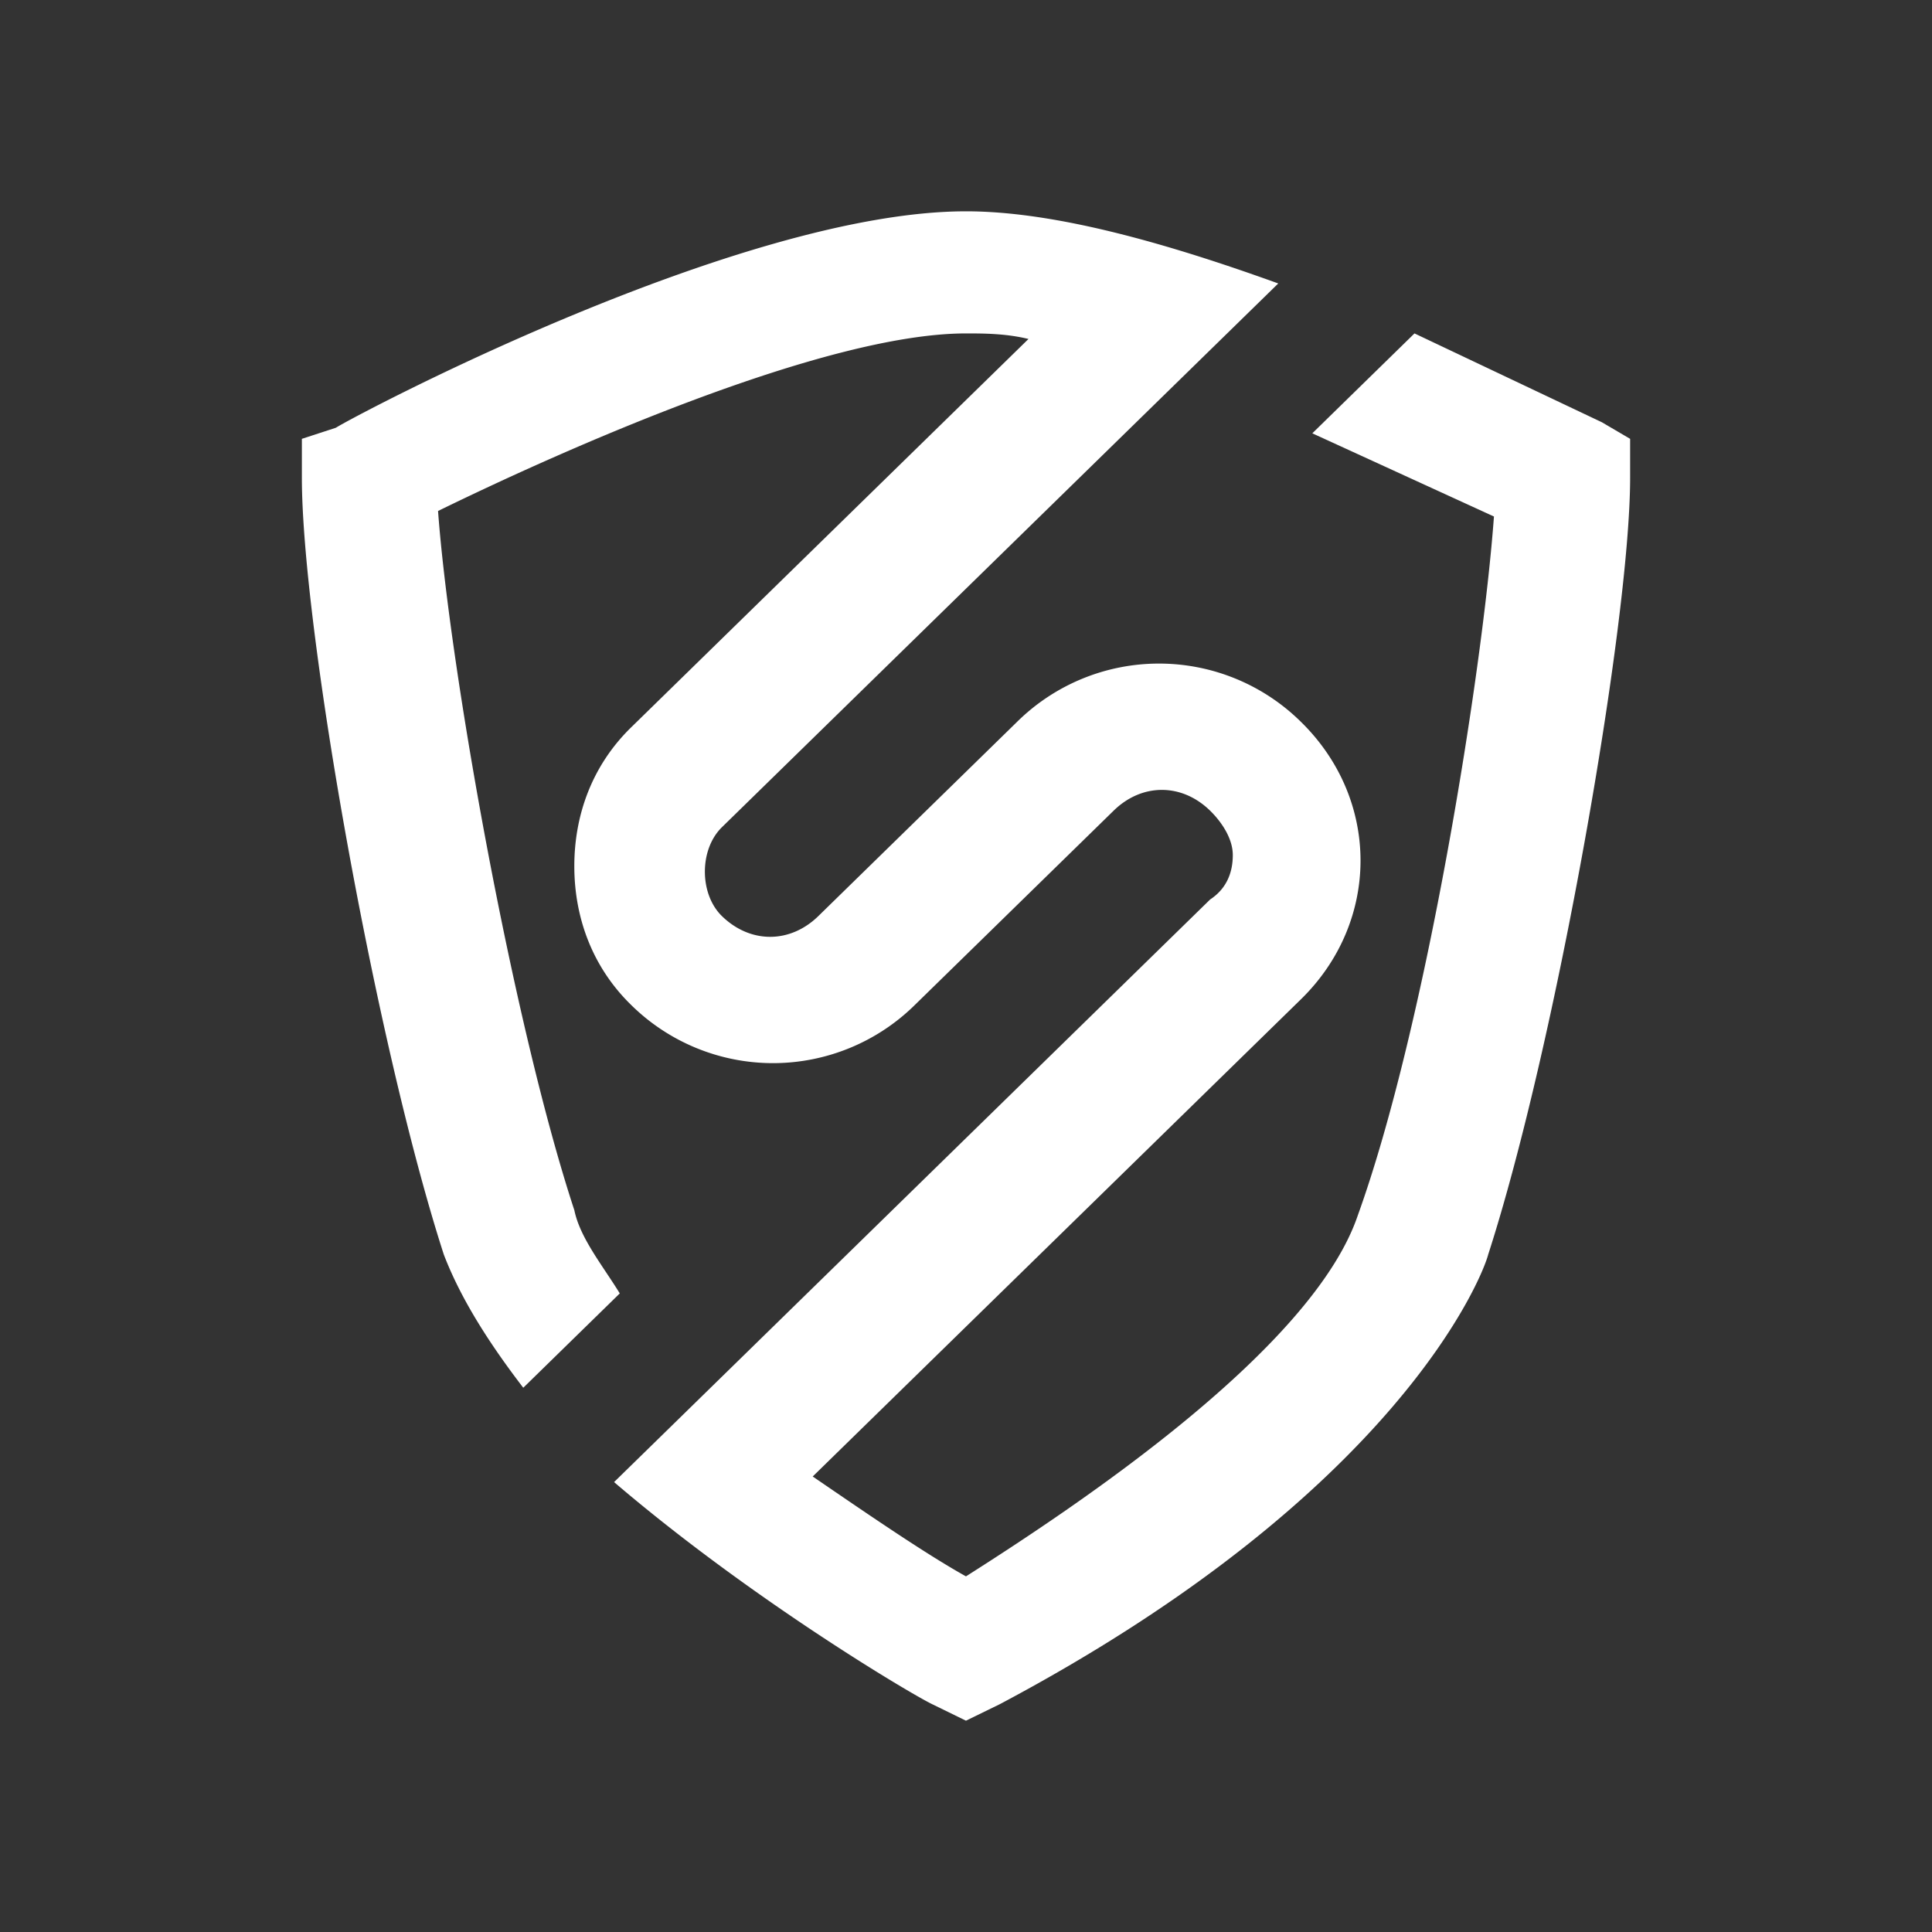 <svg xmlns="http://www.w3.org/2000/svg" width="64" height="64" fill="none"><rect width="100%" height="100%" fill="#333333" stroke="none"/><path fill="#fff" d="m53.063 13.987-6.206-2.942-3.385 3.309 6.017 2.756c-.375 5.148-2.257 16.91-4.514 23.162-1.505 4.412-9.213 9.558-12.976 11.947-1.317-.733-3.197-2.022-5.077-3.308l16.173-15.808c2.632-2.573 2.632-6.617 0-9.191a6.691 6.691 0 0 0-9.403 0l-6.582 6.433c-.939.918-2.257.918-3.197 0-.375-.367-.563-.917-.563-1.47 0-.554.188-1.102.563-1.471L42.344 9.39C38.772 8.102 35.01 7 32.001 7c-7.523 0-20.31 6.803-20.875 7.17L10 14.537v1.287c0 4.963 2.445 18.75 4.702 25.735.563 1.47 1.504 2.941 2.632 4.412l3.197-3.125c-.563-.917-1.317-1.837-1.505-2.756-2.056-6.252-4.138-18.016-4.515-23.163 4.137-2.023 12.788-5.882 17.49-5.882.563 0 1.317 0 2.069.184L20.905 24.097c-1.317 1.287-1.88 2.941-1.88 4.595s.563 3.309 1.88 4.596a6.692 6.692 0 0 0 9.403 0l6.582-6.433c.939-.918 2.257-.918 3.197 0 .375.367.751.917.751 1.47 0 .554-.188 1.101-.75 1.471l-19.746 19.3c4.514 3.86 9.779 6.987 10.531 7.354l1.126.55 1.127-.55c13.163-6.987 15.985-14.154 16.172-14.891C51.555 34.572 54 20.603 54 15.824v-1.287l-.937-.55Z"/></svg>